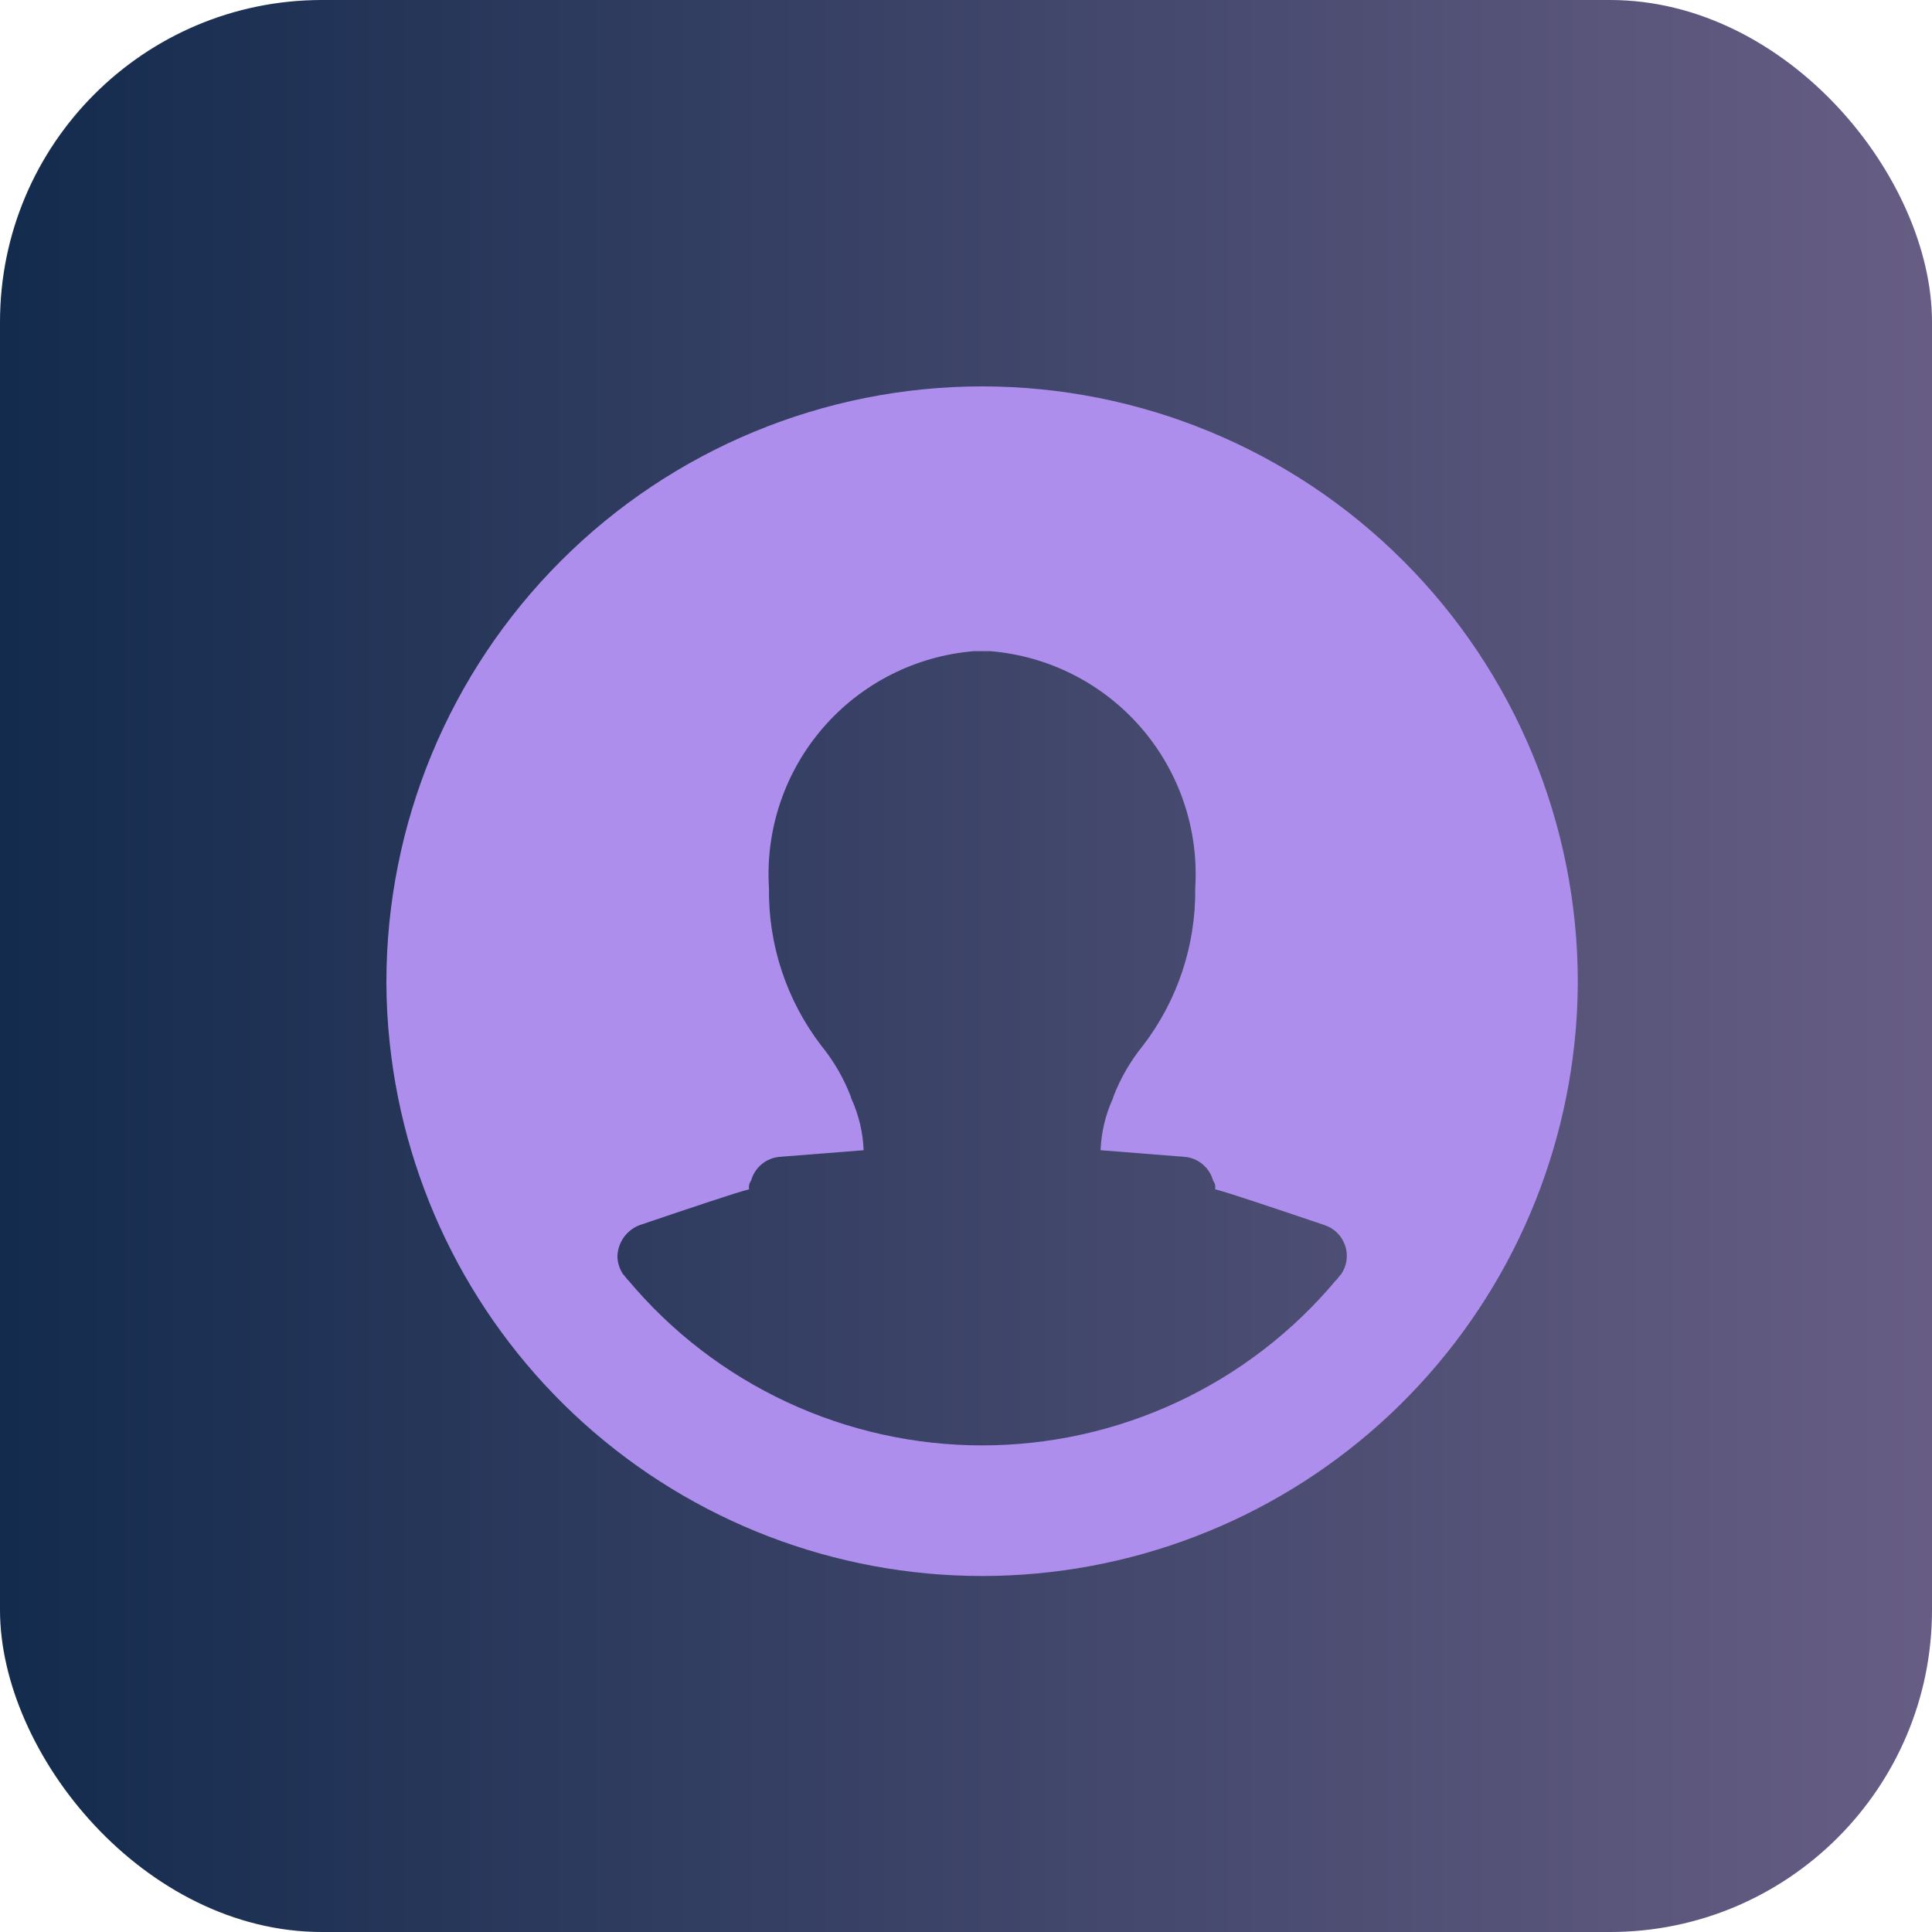 <svg width="60" height="60" viewBox="0 0 60 60" fill="none" xmlns="http://www.w3.org/2000/svg">
<rect width="60" height="60" rx="10" fill="url(#paint0_linear_171_227)"/>
<g clip-path="url(#clip0_171_227)">
<path d="M30.5 12C25.593 12 20.888 13.949 17.419 17.419C13.949 20.888 12 25.593 12 30.5C12.001 31.132 12.035 31.763 12.103 32.391C12.584 36.935 14.729 41.14 18.126 44.197C21.523 47.253 25.931 48.944 30.5 48.944C35.069 48.944 39.477 47.253 42.874 44.197C46.271 41.14 48.416 36.935 48.897 32.391C48.965 31.763 48.999 31.132 49 30.5C49 25.593 47.051 20.888 43.581 17.419C40.112 13.949 35.407 12 30.5 12ZM41.641 39.586C41.621 39.586 41.518 39.75 41.497 39.75C40.152 41.359 38.469 42.653 36.569 43.54C34.669 44.428 32.597 44.888 30.5 44.888C28.403 44.888 26.331 44.428 24.431 43.54C22.531 42.653 20.848 41.359 19.503 39.75C19.482 39.75 19.379 39.586 19.359 39.586C19.246 39.422 19.182 39.229 19.174 39.031C19.178 38.815 19.247 38.605 19.371 38.429C19.496 38.253 19.671 38.119 19.873 38.044C21.394 37.53 22.853 37.037 23.264 36.934C23.255 36.888 23.256 36.84 23.266 36.794C23.277 36.747 23.297 36.704 23.326 36.667C23.38 36.468 23.494 36.29 23.652 36.158C23.81 36.025 24.005 35.945 24.21 35.927L26.821 35.721C26.799 35.159 26.666 34.608 26.43 34.097V34.077C26.21 33.496 25.897 32.955 25.505 32.473C24.43 31.071 23.858 29.348 23.881 27.581C23.767 25.764 24.371 23.975 25.563 22.599C26.755 21.223 28.439 20.369 30.253 20.222H30.747C32.561 20.369 34.245 21.223 35.437 22.599C36.629 23.975 37.233 25.764 37.119 27.581C37.142 29.348 36.57 31.071 35.495 32.473C35.103 32.955 34.79 33.496 34.57 34.077V34.097C34.334 34.608 34.201 35.159 34.179 35.721L36.79 35.927C36.995 35.945 37.19 36.025 37.348 36.158C37.506 36.29 37.62 36.468 37.674 36.667C37.703 36.704 37.723 36.747 37.734 36.794C37.745 36.84 37.745 36.888 37.736 36.934C38.147 37.037 39.606 37.53 41.127 38.044C41.278 38.092 41.415 38.175 41.528 38.287C41.64 38.398 41.725 38.534 41.775 38.684C41.825 38.835 41.839 38.994 41.816 39.151C41.792 39.308 41.733 39.456 41.641 39.586Z" fill="#AE8EED"/>
</g>
<defs>
<linearGradient id="paint0_linear_171_227" x1="0" y1="30" x2="74.1" y2="30" gradientUnits="userSpaceOnUse">
<stop stop-color="#132B4D"/>
<stop offset="1" stop-color="#7B6991"/>
</linearGradient>
<clipPath id="clip0_171_227">
<rect width="37" height="37" fill="white" transform="translate(12 12)"/>
</clipPath>
</defs>
</svg>
